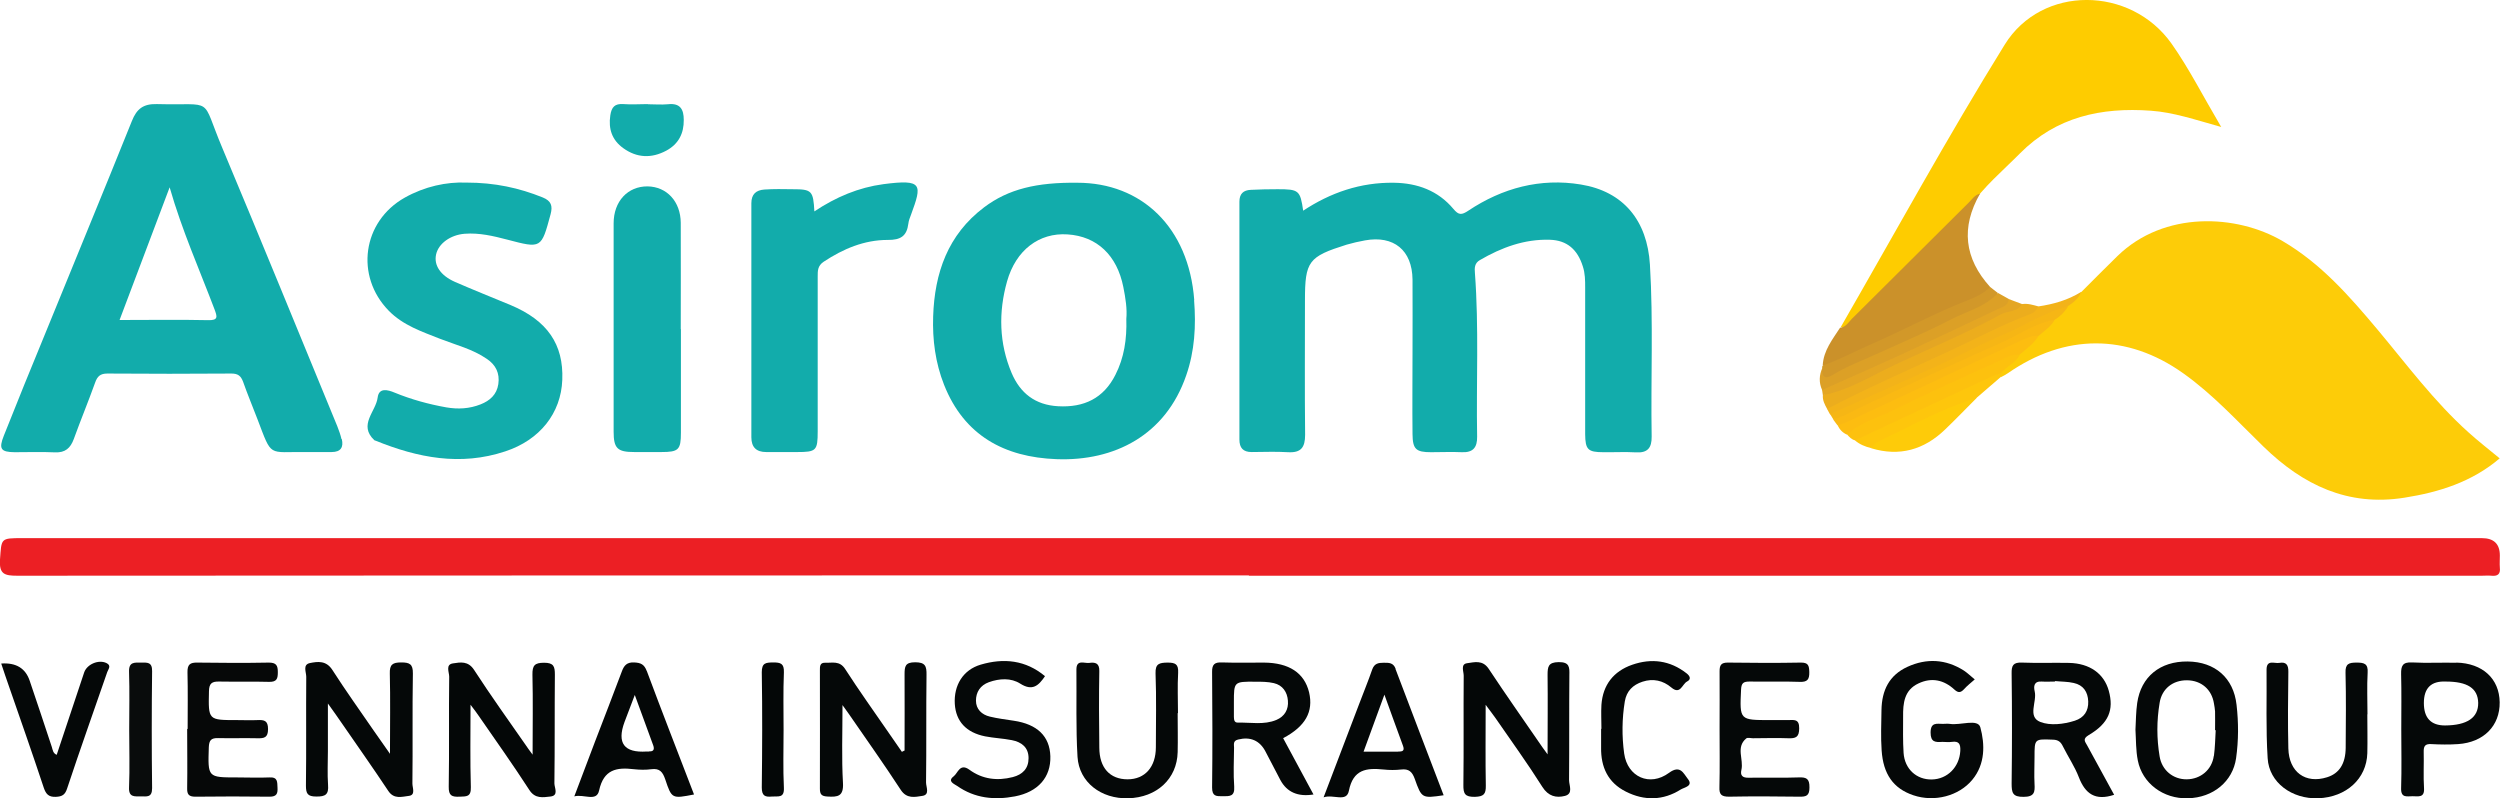 <svg xmlns="http://www.w3.org/2000/svg" id="Layer_2" viewBox="0 0 158.28 50.54"><g id="Layer_1-2"><g><path d="M116.54,20.71c3.44-5.97,6.75-12.02,10.38-17.88,2.35-3.8,7.98-3.73,10.57-.06,1.1,1.56,1.97,3.29,3.14,5.27-1.68-.47-3.03-.93-4.45-1.03-3.15-.23-6,.39-8.29,2.7-1.09,1.1-2.29,2.1-3.18,3.39-2.15,2.47-4.57,4.67-6.87,6.99-.34,.34-.66,.84-1.29,.62Z" style="fill:#fecc00;"></path><path d="M79.07,36.43c-25.99,0-51.98,0-77.98,.02-.8,0-1.15-.1-1.09-1.02,.1-1.36,.02-1.36,1.43-1.36,51.9,0,103.8,0,155.7,0q1.14,0,1.14,1.1c0,.26-.02,.51,0,.77,.05,.43-.16,.55-.54,.51-.2-.02-.4,0-.6,0-26.02,0-52.04,0-78.06,0Z" style="fill:#ec1f24;"></path><path d="M82.49,13.35c1.75-1.16,3.65-1.81,5.76-1.78,1.49,.02,2.8,.5,3.77,1.66,.33,.4,.52,.39,.94,.11,2.16-1.44,4.56-2.08,7.12-1.66,2.71,.44,4.21,2.29,4.38,5.07,.22,3.63,.05,7.26,.11,10.89,.01,.71-.25,1.05-1.01,1-.68-.04-1.37,0-2.05-.01-.98,0-1.14-.17-1.15-1.14,0-3.09,0-6.18,0-9.28,0-.45,0-.9-.15-1.35-.33-1.05-.99-1.65-2.09-1.68-1.6-.05-3.06,.49-4.43,1.29-.33,.19-.34,.49-.31,.81,.26,3.46,.08,6.92,.14,10.37,.01,.67-.25,1.01-.96,.98-.65-.03-1.31,0-1.96,0-.95,0-1.16-.19-1.17-1.14-.02-1.76,0-3.52,0-5.28,0-1.5,.01-3.01,0-4.51-.02-1.86-1.19-2.81-3.01-2.48-.39,.07-.78,.16-1.16,.27-2.42,.76-2.64,1.05-2.64,3.53,0,2.84-.02,5.67,.01,8.51,0,.8-.26,1.15-1.09,1.1-.77-.05-1.54-.01-2.3-.01-.53,0-.77-.26-.77-.79,0-5.02,0-10.04,0-15.06,0-.5,.25-.73,.72-.75,.57-.03,1.14-.04,1.7-.04,1.35,0,1.43,.07,1.62,1.38Z" style="fill:#12acab;"></path><path d="M131.77,18.49c.76-.76,1.52-1.53,2.29-2.28,2.96-2.88,7.54-2.65,10.45-.95,2.43,1.42,4.24,3.49,6.01,5.6,1.86,2.22,3.58,4.55,5.75,6.5,.63,.57,1.3,1.09,1.99,1.66-1.75,1.49-3.82,2.14-6.03,2.49-3.59,.57-6.43-.81-8.92-3.23-1.65-1.6-3.2-3.31-5.09-4.65-3.56-2.53-7.49-2.51-11.1,0-.14,.1-.29,.17-.44,.25-.06-.05-.1-.12-.12-.2,.15-.63,.86-.79,1.14-1.31,.41-.4,.87-.74,1.21-1.2,.35-.34,.74-.64,1.06-1.01,.3-.28,.59-.57,.87-.87,.27-.32,.67-.47,.92-.81Z" style="fill:#fdcc08;"></path><path d="M21.62,27.8c-.06-.27-.16-.54-.26-.8-2.42-5.88-4.82-11.76-7.28-17.62-1.41-3.34-.42-2.69-4.15-2.79-.85-.02-1.27,.29-1.58,1.07-1.81,4.51-3.67,8.99-5.5,13.49-.88,2.14-1.76,4.29-2.61,6.44-.33,.83-.19,1.03,.68,1.04,.85,0,1.71-.03,2.56,.01,.65,.03,.98-.27,1.19-.84,.43-1.19,.92-2.37,1.35-3.57,.14-.4,.32-.58,.78-.58,2.62,.02,5.23,.02,7.85,0,.42,0,.6,.15,.74,.52,.28,.8,.61,1.58,.91,2.37,.94,2.46,.64,2.05,3.08,2.08,.54,0,1.08,0,1.62,0,.58,0,.76-.31,.64-.82Zm-8.45-7.53c-1.82-.04-3.64-.01-5.6-.01,1.06-2.81,2.09-5.55,3.17-8.4,.78,2.72,1.88,5.19,2.84,7.72,.17,.46,.26,.71-.41,.69Z" style="fill:#12acab;"></path><path d="M75.61,19c-.35-4.63-3.35-7.43-7.4-7.43-2.56-.03-4.36,.39-5.91,1.56-2.29,1.73-3.13,4.15-3.22,6.9-.05,1.48,.14,2.94,.69,4.33,1.27,3.21,3.82,4.59,7.12,4.71,3.67,.14,6.91-1.52,8.21-5.3,.54-1.55,.63-3.14,.5-4.77Zm-4.99,4.73c-.75,1.49-1.99,2.08-3.63,1.99-1.45-.08-2.4-.83-2.94-2.1-.8-1.89-.84-3.86-.29-5.81,.56-1.98,2.03-3.09,3.83-2.97,1.86,.12,3.13,1.32,3.53,3.33,.14,.7,.25,1.39,.19,2.02,.04,1.29-.14,2.46-.69,3.54Z" style="fill:#12acab;"></path><path d="M29.52,11.56c1.82,0,3.35,.34,4.84,.94,.54,.22,.64,.53,.5,1.06-.59,2.19-.58,2.18-2.75,1.61-.88-.23-1.76-.44-2.69-.37-.9,.07-1.66,.62-1.81,1.31-.15,.68,.27,1.33,1.2,1.74,1.17,.51,2.35,.98,3.53,1.47,2.31,.97,3.35,2.48,3.26,4.73-.08,2.11-1.42,3.81-3.62,4.53-2.83,.94-5.54,.4-8.2-.68-.03-.01-.06-.01-.08-.03-1.03-.97,.1-1.81,.21-2.7,.08-.64,.63-.5,1.08-.31,1.05,.43,2.14,.73,3.26,.93,.75,.13,1.47,.09,2.18-.19,.58-.23,1.02-.61,1.12-1.28,.1-.69-.16-1.22-.73-1.6-.9-.62-1.96-.88-2.96-1.27-1.16-.46-2.34-.85-3.25-1.78-2.14-2.19-1.67-5.65,1.02-7.16,1.27-.71,2.64-1,3.88-.95Z" style="fill:#12acab;"></path><path d="M51.55,13.39c1.38-.92,2.81-1.52,4.38-1.73,2.51-.33,2.45,.02,1.75,1.93-.07,.19-.15,.37-.17,.57-.1,.79-.49,1.04-1.31,1.03-1.48,0-2.81,.56-4.05,1.38-.39,.26-.38,.58-.38,.95,0,3.26,0,6.53,0,9.79,0,1.22-.09,1.31-1.3,1.31-.65,0-1.31,0-1.96,0-.62,0-.94-.3-.94-.94,0-4.94,0-9.87,0-14.81,0-.59,.31-.83,.82-.87,.6-.04,1.19-.03,1.79-.02,1.22,0,1.31,.09,1.38,1.42Z" style="fill:#12acab;"></path><path d="M43.11,20.84c0,2.19,0,4.37,0,6.56,0,1.08-.15,1.22-1.24,1.22-.57,0-1.14,0-1.71,0-1.07,0-1.31-.23-1.31-1.29,0-2.61,0-5.22,0-7.83,0-1.79,0-3.58,0-5.36,0-1.4,.9-2.35,2.15-2.34,1.22,.02,2.09,.96,2.1,2.31,.01,2.24,0,4.48,0,6.73Z" style="fill:#12acab;"></path><path d="M116.52,20.75c.34-.05,.51-.34,.72-.56,2.47-2.45,4.93-4.91,7.4-7.36,.22-.21,.39-.5,.72-.57-1.22,2.13-1,4.1,.64,5.91-.14,.72-.83,.79-1.32,1.01-1.57,.72-3.13,1.46-4.7,2.16-1.34,.6-2.62,1.35-4.02,1.81-.19,.06-.38,.14-.56-.02,.05-.95,.63-1.65,1.11-2.4Z" style="fill:#cb912a;"></path><path d="M57.27,47.53c0-1.61,.01-3.22,0-4.84,0-.5,.04-.76,.67-.76,.64,0,.73,.24,.72,.8-.03,2.27,0,4.54-.03,6.81,0,.29,.26,.78-.24,.85-.46,.07-.98,.2-1.36-.38-1.07-1.64-2.2-3.23-3.31-4.84-.08-.11-.16-.22-.38-.53,0,1.79-.06,3.36,.03,4.92,.05,.86-.32,.91-.98,.87-.38-.02-.48-.14-.48-.5,.01-2.5,0-4.99,0-7.49,0-.23-.01-.49,.32-.48,.46,.02,.93-.15,1.28,.4,.89,1.38,1.85,2.72,2.78,4.07,.27,.39,.54,.78,.81,1.17,.05-.03,.11-.05,.16-.08Z" style="fill:#050808;"></path><path d="M24.69,47.73c0-1.86,.03-3.47-.01-5.08-.02-.58,.18-.71,.72-.71,.53,0,.75,.1,.74,.7-.04,2.32,0,4.65-.03,6.97,0,.27,.22,.73-.23,.78-.43,.05-.94,.23-1.3-.32-.97-1.46-1.98-2.89-2.98-4.34-.22-.32-.45-.65-.84-1.19v3.03c0,.71-.04,1.42,.01,2.12,.05,.61-.16,.75-.75,.74-.55,0-.65-.19-.65-.69,.03-2.29,0-4.59,.02-6.89,0-.3-.24-.77,.23-.87,.5-.1,1.03-.17,1.42,.43,.84,1.31,1.75,2.58,2.63,3.86,.28,.41,.58,.82,1.01,1.44Z" style="fill:#050808;"></path><path d="M94.06,44.62c0,1.88-.02,3.5,.01,5.11,.01,.55-.13,.7-.69,.72-.63,.01-.74-.19-.73-.77,.03-2.3,0-4.6,.02-6.9,0-.27-.21-.73,.21-.79,.46-.06,.98-.23,1.37,.35,1.11,1.68,2.27,3.32,3.41,4.98,.06,.08,.12,.17,.32,.44,0-1.83,.02-3.42,0-5.02,0-.53,.04-.81,.7-.82,.7-.01,.69,.33,.68,.83-.02,2.21,0,4.43-.02,6.64,0,.34,.28,.86-.26,1-.55,.14-1.05,.03-1.43-.57-.94-1.49-1.97-2.91-2.97-4.36-.15-.22-.33-.44-.63-.85Z" style="fill:#040707;"></path><path d="M29.79,44.59c0,1.91-.03,3.58,.02,5.25,.02,.63-.29,.58-.72,.6-.48,.02-.69-.06-.68-.63,.04-2.32,0-4.65,.03-6.97,0-.28-.25-.77,.24-.84,.47-.07,.96-.17,1.34,.42,1.05,1.62,2.17,3.18,3.27,4.76,.09,.14,.19,.27,.43,.6,0-1.82,.03-3.44-.01-5.06-.01-.59,.14-.76,.74-.76,.61,0,.68,.24,.68,.75-.02,2.3,0,4.59-.03,6.89,0,.27,.29,.77-.25,.83-.47,.05-.97,.16-1.34-.42-1.03-1.59-2.13-3.14-3.21-4.7-.12-.18-.25-.35-.51-.69Z" style="fill:#040707;"></path><path d="M132.14,47.19c-.14-.25-.3-.41,.1-.65,1.26-.74,1.61-1.59,1.27-2.81-.3-1.08-1.2-1.73-2.51-1.76-1-.02-1.99,.02-2.99-.02-.55-.02-.66,.18-.65,.69,.03,2.32,.03,4.65,0,6.97,0,.58,.06,.85,.76,.84,.69,0,.72-.31,.69-.82-.03-.56,0-1.13,0-1.7,0-1.17,0-1.14,1.17-1.1,.35,.01,.5,.16,.63,.43,.33,.66,.75,1.28,1.01,1.96,.4,1.03,1.03,1.5,2.23,1.1-.58-1.06-1.14-2.1-1.71-3.13Zm-.78-1.56c-.72,.23-1.56,.32-2.18,.08-.84-.33-.2-1.28-.36-1.94-.07-.3-.06-.65,.44-.62,.28,.02,.57,0,.85,0,0-.01,0-.02,0-.03,.39,.04,.8,.03,1.18,.12,.61,.13,.9,.57,.92,1.17,.02,.6-.26,1.03-.85,1.22Z" style="fill:#050808;"></path><path d="M81.23,46.74c1.42-.75,1.94-1.68,1.65-2.91-.3-1.23-1.27-1.87-2.86-1.88-.88,0-1.76,.02-2.65-.01-.47-.02-.64,.12-.63,.61,.02,2.44,.03,4.88,0,7.31,0,.57,.27,.55,.67,.55,.43,0,.77,.03,.73-.6-.06-.82-.02-1.64-.01-2.47,0-.21-.08-.44,.26-.52,.76-.19,1.36,.05,1.73,.76,.31,.6,.62,1.2,.94,1.8q.62,1.16,2.1,.92c-.65-1.21-1.29-2.39-1.93-3.58Zm-.42-1.16c-.79,.33-1.63,.15-2.44,.17-.24,0-.24-.19-.25-.36,0-.31,0-.62,0-.93,0-1.3,0-1.31,1.35-1.3,.39,0,.8,0,1.18,.09,.56,.13,.85,.57,.89,1.11,.05,.56-.21,1-.73,1.22Z" style="fill:#050808;"></path><path d="M141.6,44.62c-.19-1.7-1.36-2.72-3.09-2.74-1.75-.02-2.96,.96-3.2,2.63-.08,.56-.08,1.13-.11,1.69,.04,.65,.02,1.3,.15,1.95,.28,1.43,1.6,2.44,3.17,2.39,1.61-.04,2.84-1.07,3.05-2.53,.16-1.13,.16-2.26,.03-3.39Zm-1.44,3.24c-.12,.87-.83,1.47-1.71,1.48-.87,.01-1.58-.58-1.72-1.45-.19-1.13-.19-2.26,0-3.39,.14-.89,.83-1.44,1.74-1.43,.9,.01,1.56,.58,1.7,1.47,.03,.17,.06,.34,.07,.5,.01,.4,0,.79,0,1.19,.01,0,.02,0,.04,0-.03,.54-.04,1.08-.11,1.61Z" style="fill:#050808;"></path><path d="M11.88,46.14c0-1.19,.02-2.38-.01-3.57-.01-.5,.16-.63,.63-.62,1.51,.02,3.02,.03,4.52,0,.47,0,.57,.18,.57,.6,0,.4-.05,.63-.55,.62-1.05-.03-2.11,0-3.16-.02-.46-.01-.64,.11-.65,.61-.04,1.84-.06,1.83,1.79,1.83,.43,0,.85,.02,1.28,0,.43-.02,.67,.03,.67,.57,0,.55-.25,.59-.68,.58-.82-.02-1.65,.01-2.48-.01-.45-.01-.57,.14-.59,.58-.06,1.91-.08,1.91,1.79,1.91,.68,0,1.37,.03,2.05,0,.54-.03,.49,.3,.51,.65,.02,.37-.05,.57-.5,.57-1.56-.02-3.13-.02-4.7,0-.42,0-.53-.15-.52-.54,.02-1.25,0-2.5,0-3.74Z" style="fill:#060808;"></path><path d="M125.02,43.02c-.25,.22-.47,.39-.66,.6-.2,.22-.36,.28-.62,.04-.66-.61-1.44-.79-2.28-.39-.9,.42-.98,1.25-.97,2.1,0,.77-.02,1.53,.03,2.3,.07,1.02,.82,1.7,1.79,1.68,.99-.02,1.74-.79,1.8-1.8,.02-.42-.06-.65-.54-.58-.19,.03-.4,0-.6,0-.44,.03-.74,.02-.74-.59,0-.67,.4-.55,.78-.55,.14,0,.29-.02,.43,0,.67,.11,1.78-.35,1.94,.22,.29,1.07,.32,2.32-.51,3.32-.85,1.03-2.4,1.43-3.73,.98-1.28-.43-1.91-1.35-2.01-2.84-.06-.85-.02-1.7-.01-2.55,.02-1.26,.49-2.21,1.64-2.74,1.22-.56,2.43-.49,3.57,.23,.23,.15,.43,.35,.7,.57Z" style="fill:#050808;"></path><path d="M108.87,46.16c0-1.22,.01-2.44,0-3.66,0-.39,.1-.55,.52-.55,1.54,.02,3.07,.03,4.61,0,.49-.01,.54,.19,.55,.6,.01,.47-.12,.64-.61,.62-1.05-.04-2.11,0-3.16-.02-.39,0-.53,.08-.55,.51-.09,1.94-.1,1.93,1.86,1.93,.37,0,.74,0,1.11,0,.36,0,.72-.1,.71,.52,0,.57-.22,.65-.71,.63-.74-.03-1.48,0-2.22,0-.14,0-.33-.06-.42,.01-.68,.56-.15,1.33-.31,2-.08,.35,.07,.5,.46,.49,1.05-.02,2.11,.02,3.16-.02,.49-.02,.7,.07,.69,.64,0,.52-.2,.59-.65,.58-1.48-.02-2.96-.03-4.44,0-.49,0-.63-.14-.61-.61,.03-1.22,.01-2.44,.01-3.66Z" style="fill:#050808;"></path><path d="M155.53,41.96c-.94-.02-1.88,.03-2.82-.02-.6-.03-.7,.22-.69,.74,.03,1.16,.01,2.33,.01,3.49,0,1.25,.03,2.5-.01,3.74-.02,.63,.38,.5,.73,.5,.35,0,.76,.12,.72-.51-.05-.76,0-1.53-.02-2.3-.01-.36,.09-.51,.47-.49,.57,.03,1.14,.04,1.71,0,1.62-.11,2.65-1.16,2.63-2.65-.02-1.49-1.08-2.47-2.74-2.51Zm-.73,3.97q-1.34,0-1.34-1.42t1.38-1.36c1.39,0,2.04,.43,2.06,1.35,.01,.94-.7,1.42-2.1,1.43Z" style="fill:#050808;"></path><path d="M74.56,45.15c0,.82,.02,1.65,0,2.47-.04,1.69-1.32,2.87-3.13,2.92-1.71,.05-3.11-1.01-3.21-2.62-.11-1.84-.05-3.68-.07-5.53,0-.66,.5-.38,.81-.42,.37-.05,.65,0,.64,.51-.03,1.62-.02,3.23,0,4.85,0,1.28,.67,2.01,1.79,2.01,1.1,0,1.79-.78,1.79-2.03,0-1.56,.04-3.12-.02-4.68-.02-.62,.25-.67,.75-.68,.5,0,.71,.09,.68,.65-.05,.85-.01,1.7-.01,2.55Z" style="fill:#050808;"></path><path d="M149.88,45.22c0,.82,.02,1.65,0,2.47-.05,1.62-1.33,2.78-3.11,2.85-1.66,.06-3.11-.99-3.2-2.53-.12-1.86-.05-3.74-.07-5.61,0-.66,.49-.38,.8-.43,.44-.08,.59,.12,.58,.57-.02,1.62-.04,3.23,0,4.85,.04,1.5,1.09,2.25,2.45,1.82,.77-.24,1.17-.85,1.18-1.86,.01-1.59,.03-3.18-.01-4.76-.02-.57,.22-.64,.7-.64,.47,0,.74,.06,.7,.64-.05,.88-.01,1.76-.01,2.64Z" style="fill:#050808;"></path><path d="M88.36,42.34c-.15-.39-.42-.38-.75-.38-.34,0-.59,.04-.73,.42-.26,.75-.56,1.48-.84,2.22-.73,1.92-1.46,3.83-2.24,5.88,.63-.21,1.45,.34,1.6-.41,.27-1.37,1.12-1.46,2.2-1.35,.37,.04,.75,.04,1.11,0,.49-.06,.7,.15,.86,.59,.44,1.24,.46,1.24,1.83,1.04-1.02-2.67-2.04-5.33-3.05-8Zm.17,5.25c-.7,0-1.4,0-2.2,0,.44-1.21,.85-2.32,1.32-3.61,.43,1.18,.79,2.2,1.17,3.22,.13,.34-.02,.39-.3,.38Z" style="fill:#040707;"></path><path d="M40.95,42.49c-.16-.43-.38-.53-.8-.55-.46-.02-.64,.19-.78,.57-.55,1.48-1.13,2.95-1.69,4.42-.43,1.13-.85,2.26-1.32,3.49,.61-.16,1.41,.37,1.57-.37,.29-1.34,1.11-1.48,2.2-1.35,.37,.04,.74,.05,1.11,0,.53-.07,.72,.18,.88,.65,.41,1.23,.43,1.22,1.82,.95-1-2.61-2.02-5.21-2.99-7.82Zm.16,5.09c-.06,0-.11,0-.17,0q-2.14,.14-1.4-1.87c.19-.51,.39-1.02,.65-1.71,.43,1.17,.8,2.19,1.17,3.2,.08,.23,.03,.39-.26,.37Z" style="fill:#040707;"></path><path d="M66.16,42.81c-.41,.61-.8,.96-1.57,.47-.58-.37-1.31-.33-1.98-.09-.55,.2-.82,.63-.82,1.17,0,.54,.37,.89,.88,1.01,.49,.12,1,.18,1.51,.26,1.49,.22,2.28,.98,2.32,2.25,.04,1.33-.78,2.26-2.24,2.54-1.3,.25-2.55,.12-3.66-.66-.19-.13-.64-.29-.22-.61,.27-.21,.39-.85,.99-.42,.83,.61,1.77,.72,2.75,.47,.62-.16,1-.54,1-1.2,0-.68-.44-1.02-1.06-1.14-.56-.11-1.13-.13-1.69-.24-1.2-.24-1.85-.95-1.92-2.05-.07-1.18,.52-2.16,1.64-2.49,1.46-.43,2.85-.29,4.07,.73Z" style="fill:#050808;"></path><path d="M.08,42.01q1.4-.1,1.8,1.09c.47,1.39,.94,2.79,1.4,4.19,.06,.19,.07,.4,.31,.5,.58-1.74,1.16-3.48,1.74-5.22,.18-.52,.92-.83,1.41-.59,.33,.16,.12,.38,.05,.57-.85,2.46-1.72,4.9-2.54,7.37-.13,.4-.31,.51-.71,.53-.46,.02-.63-.17-.77-.58-.71-2.14-1.46-4.28-2.2-6.41-.16-.45-.31-.9-.49-1.44Z" style="fill:#050808;"></path><path d="M101.39,46.15c0-.51-.03-1.02,0-1.53,.09-1.26,.77-2.12,1.94-2.53,1.23-.43,2.4-.28,3.45,.54,.23,.18,.3,.38,.03,.52-.31,.16-.42,.86-.99,.38-.53-.45-1.16-.59-1.83-.37-.61,.2-1.01,.59-1.12,1.25-.18,1.1-.19,2.2-.04,3.3,.21,1.48,1.62,2.12,2.84,1.22,.72-.53,.92,.05,1.18,.37,.39,.47-.22,.55-.43,.68-1.12,.71-2.31,.73-3.48,.14-1.14-.57-1.59-1.56-1.57-2.79,0-.4,0-.79,0-1.19,0,0,0,0,.01,0Z" style="fill:#040707;"></path><path d="M8.18,46.19c0-1.22,.03-2.44-.01-3.66-.02-.64,.35-.58,.76-.58,.38,0,.71-.05,.7,.54-.03,2.47-.03,4.94,0,7.41,0,.61-.34,.52-.71,.52-.4,0-.78,.07-.75-.57,.05-1.22,.01-2.44,.01-3.66Z" style="fill:#090c0c;"></path><path d="M41.01,6.6c.43,0,.86,.04,1.28,0,.79-.09,1,.34,1,.99,.01,.86-.33,1.53-1.11,1.95-.94,.5-1.86,.46-2.72-.16-.71-.51-.95-1.21-.82-2.08,.08-.52,.28-.75,.83-.71,.51,.04,1.02,0,1.54,0Z" style="fill:#12acab;"></path><path d="M49.61,46.23c0,1.22-.04,2.43,.02,3.65,.03,.67-.37,.52-.75,.55-.43,.04-.65-.03-.65-.57,.03-2.43,.04-4.86,0-7.3,0-.6,.26-.61,.71-.62,.48,0,.71,.06,.69,.63-.05,1.21-.02,2.43-.02,3.65Z" style="fill:#040707;"></path><path d="M128.03,19.25c.36-.05,.69,.06,1.03,.15,.05,.54-.38,.63-.74,.78-1.53,.66-3.02,1.43-4.55,2.09-1.22,.53-2.41,1.13-3.62,1.68-1.21,.55-2.44,1.05-3.61,1.7-.27,.15-.51,.39-.86,.24-.15-.27-.3-.55-.27-.87,1.21-.73,2.54-1.23,3.81-1.84,1.22-.58,2.44-1.18,3.69-1.71,1.72-.72,3.3-1.74,5.12-2.23Z" style="fill:#ecad1d;"></path><path d="M115.36,24.69c-.21-.47-.19-.94,.02-1.4,.19,.52,.49,.27,.79,.12,3.42-1.67,6.91-3.19,10.33-4.86,.23,.13,.46,.25,.68,.38,.2,.52-.24,.62-.54,.77-2.29,1.13-4.62,2.17-6.93,3.25-1.16,.54-2.29,1.13-3.48,1.6-.28,.11-.53,.37-.87,.14Z" style="fill:#dca026;"></path><path d="M115.68,25.89c2.51-1.31,5.11-2.45,7.69-3.64,1.73-.8,3.42-1.71,5.21-2.38,.22-.08,.37-.26,.47-.47,.96-.14,1.88-.4,2.71-.92-.15,.42-.49,.67-.84,.91-1.04,.59-2.08,1.15-3.19,1.58-1.03,.4-2.01,.92-3,1.39-2.71,1.29-5.44,2.53-8.16,3.8-.23,.11-.46,.23-.72,.05-.06-.11-.12-.22-.18-.33Z" style="fill:#f3b319;"></path><path d="M126.49,18.55c-.8,.89-1.97,1.15-2.98,1.68-1.54,.8-3.16,1.48-4.74,2.2-.92,.42-1.87,.77-2.74,1.31-.5,.31-.71,.1-.66-.45-.02-.05,0-.1,.03-.14,1.08-.39,2.09-.93,3.14-1.39,2.02-.88,3.96-1.94,6.02-2.74,.51-.2,1.04-.44,1.44-.85,.16,.13,.33,.25,.49,.38Z" style="fill:#d29829;"></path><path d="M129.06,21.27c-.3,.5-.77,.82-1.2,1.19-3.48,1.7-7.02,3.29-10.52,4.94-.13,.06-.27,.09-.4,.12-.28-.12-.48-.33-.6-.61,.35-.45,.89-.59,1.37-.81,3.42-1.58,6.84-3.16,10.25-4.77,.35-.17,.72-.39,1.11-.06Z" style="fill:#fdbd10;"></path><path d="M116.94,27.52c.82-.78,1.92-1.05,2.89-1.53,2.27-1.14,4.6-2.15,6.91-3.22,.36-.17,.71-.36,1.13-.31-.25,.54-.86,.73-1.2,1.19-1.03,.83-2.31,1.18-3.47,1.76-1.49,.75-3.04,1.4-4.54,2.13-.38,.19-.76,.38-1.21,.34-.22-.05-.36-.21-.51-.37Z" style="fill:#fdc10e;"></path><path d="M125.15,25.19c-.67,.67-1.32,1.35-2.01,2.01-1.33,1.28-2.88,1.72-4.67,1.18-.04-.43,.29-.59,.59-.73,1.71-.85,3.44-1.69,5.21-2.41,.27-.11,.57-.28,.88-.04Z" style="fill:#fecb09;"></path><path d="M129.06,21.27c-.39-.04-.72,.11-1.06,.27-3.72,1.75-7.45,3.49-11.18,5.23-.15,.07-.32,.1-.49,.15-.09-.12-.18-.24-.27-.36,.95-.75,2.11-1.1,3.18-1.6,3.31-1.57,6.64-3.1,9.97-4.64,.27-.13,.56-.33,.87-.06-.24,.44-.67,.69-1.02,1.02Z" style="fill:#fab913;"></path><path d="M130.08,20.25c-1.25,.21-2.28,.96-3.4,1.46-2.86,1.26-5.7,2.58-8.53,3.91-.69,.32-1.34,.73-2.08,.93-.07-.11-.14-.22-.2-.33,1.08-.48,2.16-.96,3.24-1.45,1.23-.55,2.46-1.1,3.68-1.67,1.36-.63,2.68-1.34,4.06-1.92,1.37-.58,2.63-1.43,4.1-1.79-.22,.35-.5,.63-.85,.85Z" style="fill:#f6b615;"></path><path d="M125.15,25.19c-2.23,.68-4.25,1.82-6.33,2.82-.14,.07-.23,.24-.35,.36-.38-.09-.73-.23-1.03-.49,2.91-1.36,5.83-2.72,8.74-4.08,.15-.07,.32-.11,.48-.16,0,.07,.01,.15,.02,.22-.51,.44-1.02,.88-1.53,1.32Z" style="fill:#fec60c;"></path><path d="M115.36,24.69c1.63-.73,3.26-1.44,4.88-2.18,2.08-.96,4.16-1.95,6.23-2.93,.29-.14,.68-.21,.7-.65,.28,.11,.57,.22,.85,.32-.29,.53-.9,.41-1.33,.65-2.18,1.19-4.47,2.14-6.71,3.19-1.49,.7-2.91,1.62-4.57,1.93l-.05-.33Z" style="fill:#e4a623;"></path></g></g></svg>